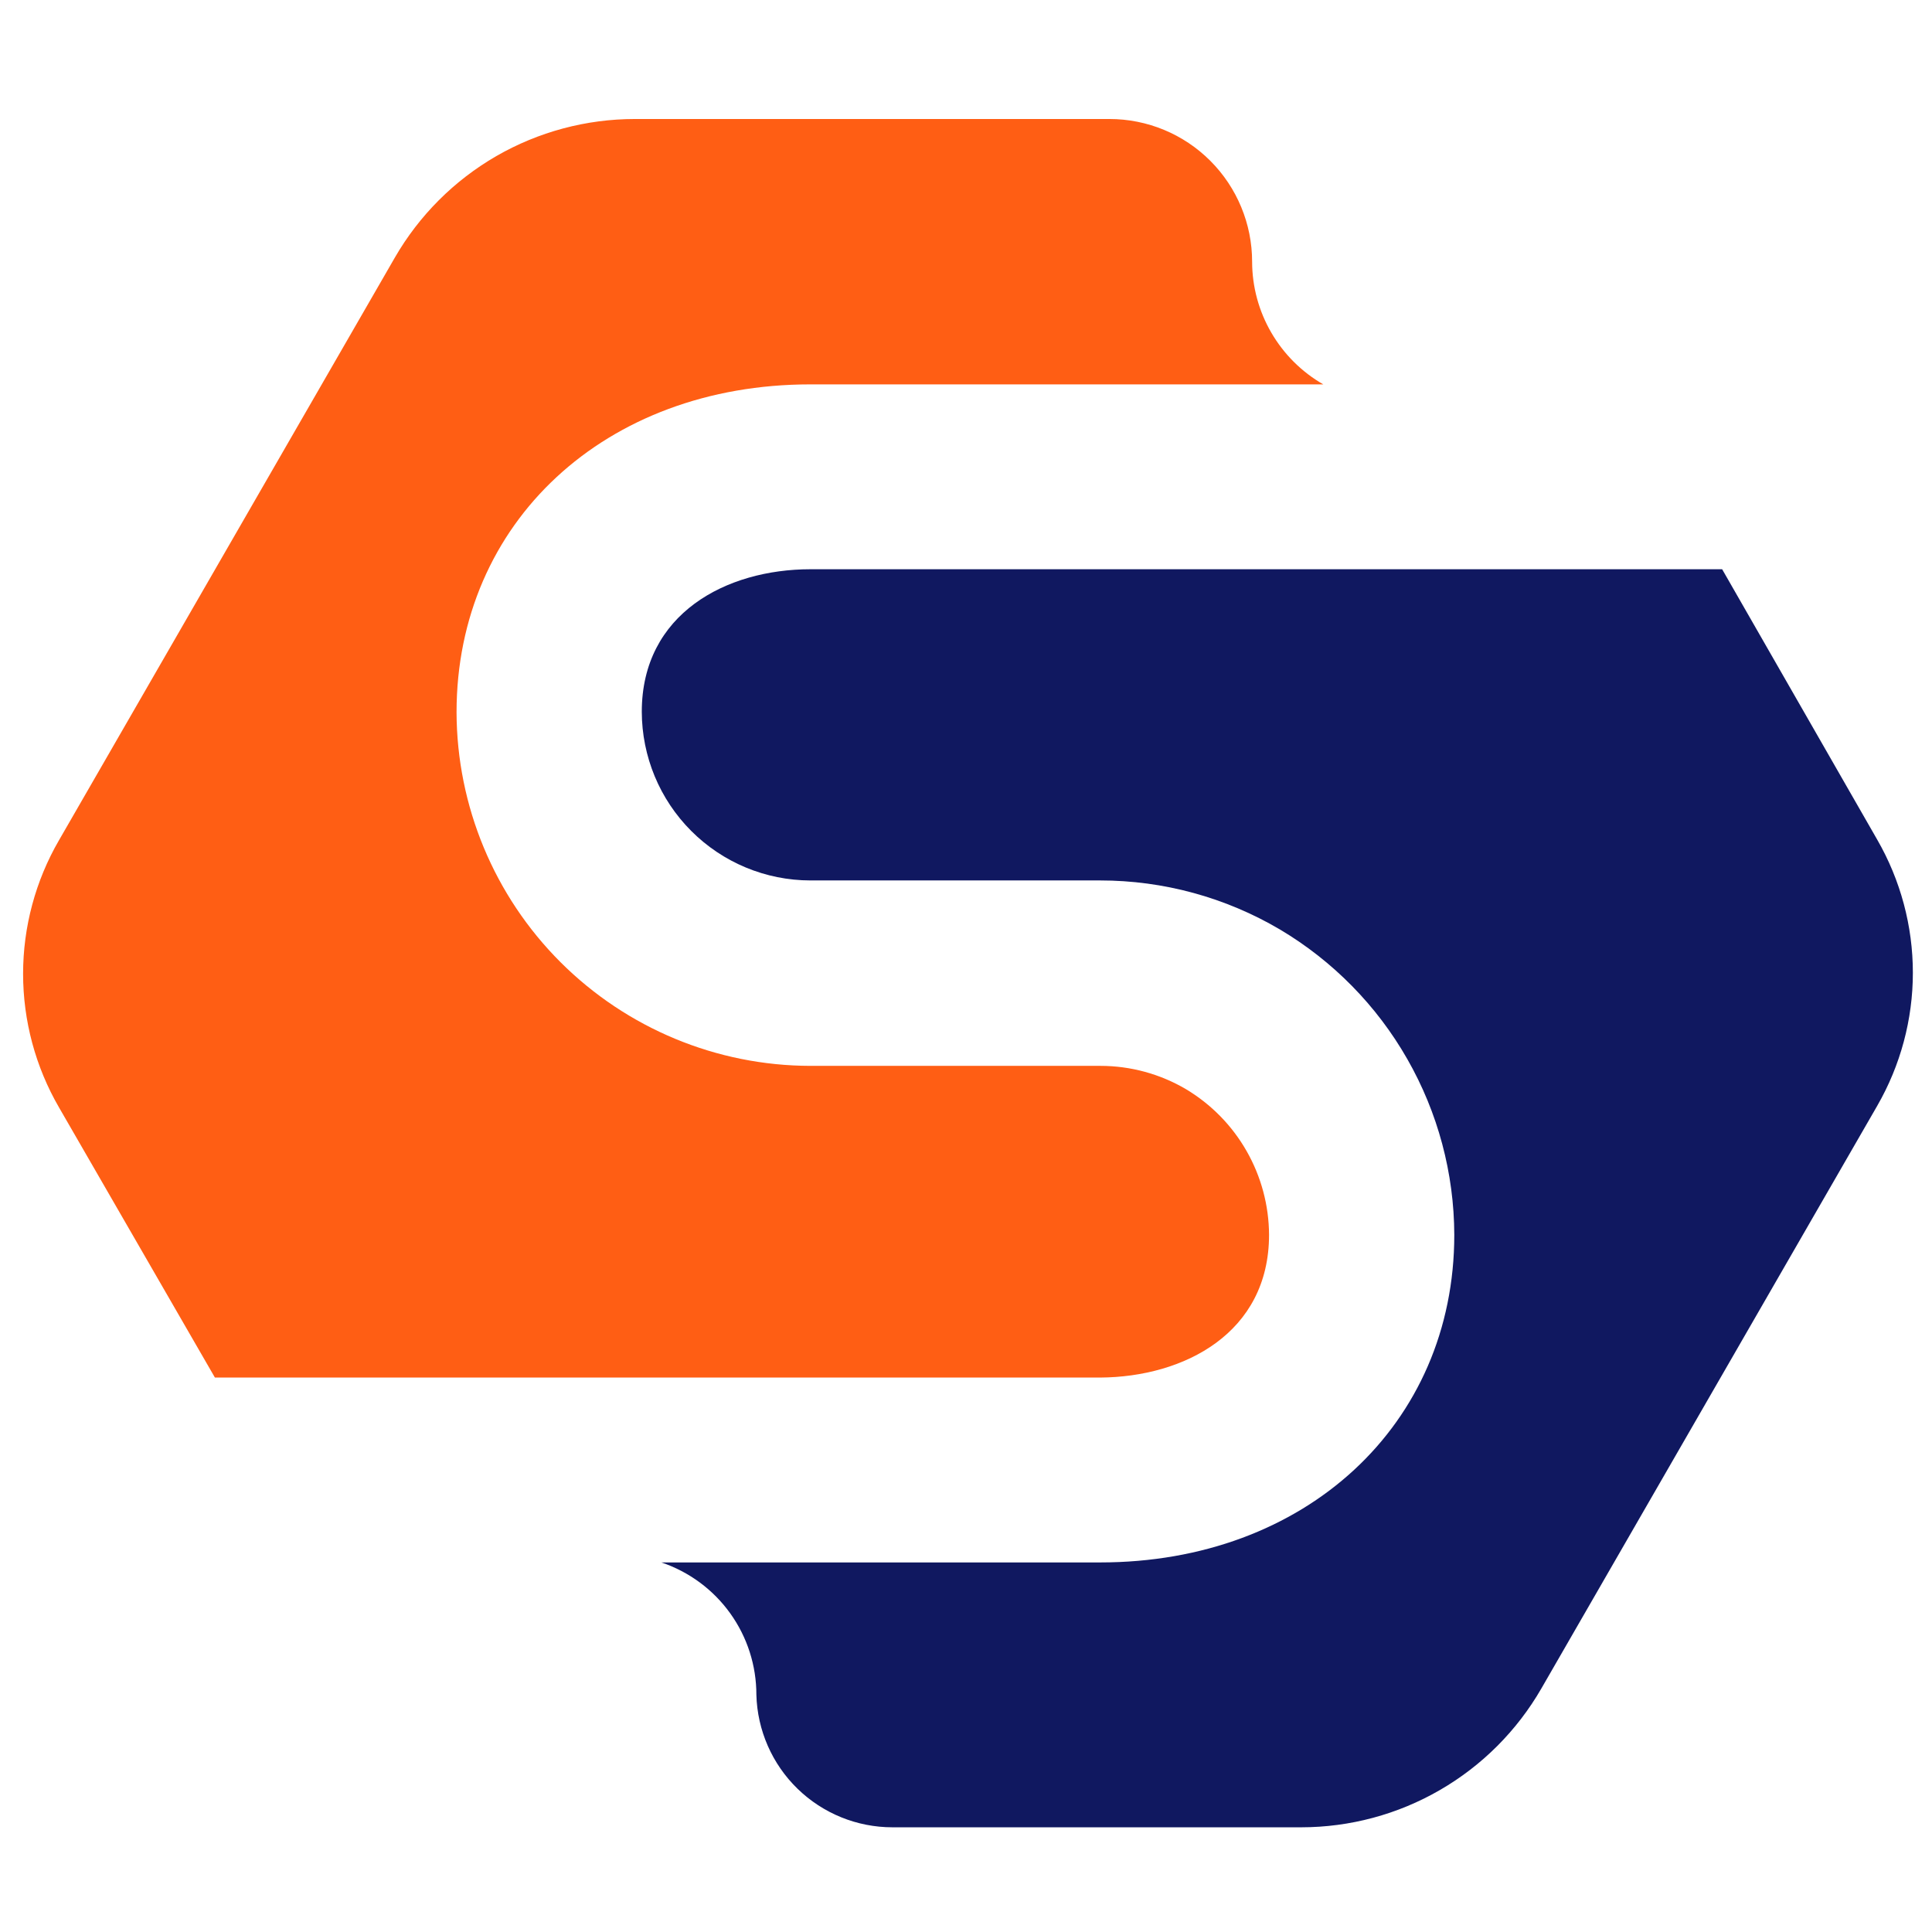 <svg width="16" height="16" viewBox="0 0 42 38" fill="none" xmlns="http://www.w3.org/2000/svg">
<g clip-path="url(#clip0_236_6938)">
<path d="M40.809 16.253L37.438 10.375H17.617C15.793 10.375 13.952 11.336 13.952 13.473C13.954 14.445 14.34 15.377 15.027 16.064C15.714 16.752 16.645 17.139 17.617 17.14H23.917C25.291 17.14 26.64 17.508 27.823 18.205C28.975 18.889 29.93 19.86 30.594 21.024C31.259 22.188 31.611 23.504 31.615 24.844C31.615 28.972 28.376 31.966 23.917 31.966H14.378C14.98 32.169 15.504 32.556 15.874 33.072C16.245 33.589 16.444 34.209 16.443 34.845C16.464 35.615 16.785 36.348 17.337 36.885C17.89 37.423 18.63 37.724 19.401 37.724H28.29C29.347 37.723 30.387 37.444 31.302 36.914C32.218 36.385 32.979 35.623 33.508 34.706L40.809 22.04C41.316 21.16 41.584 20.162 41.584 19.147C41.584 18.131 41.316 17.133 40.809 16.253Z" fill="#101860"/>
<path d="M27.588 24.844C27.585 24.205 27.417 23.578 27.1 23.023C26.784 22.468 26.329 22.005 25.781 21.677C25.218 21.346 24.576 21.171 23.923 21.171H17.617C15.58 21.168 13.627 20.357 12.185 18.917C10.743 17.476 9.931 15.523 9.925 13.484C9.925 9.356 13.158 6.356 17.617 6.356H28.767C28.298 6.087 27.909 5.699 27.637 5.231C27.365 4.763 27.221 4.232 27.22 3.691C27.22 2.868 26.893 2.078 26.311 1.496C25.73 0.914 24.941 0.587 24.118 0.587H13.803C12.745 0.587 11.706 0.865 10.79 1.393C9.874 1.922 9.113 2.683 8.584 3.599L1.283 16.265C0.771 17.148 0.502 18.15 0.502 19.17C0.502 20.19 0.771 21.192 1.283 22.075L4.672 27.947H23.917C25.741 27.936 27.588 26.98 27.588 24.844Z" fill="#FF5E14"/>
</g>
<defs>
<clipPath id="clip0_236_6938">
<rect width="42" height="38" fill="white"/>
</clipPath>
</defs> 
</svg>

